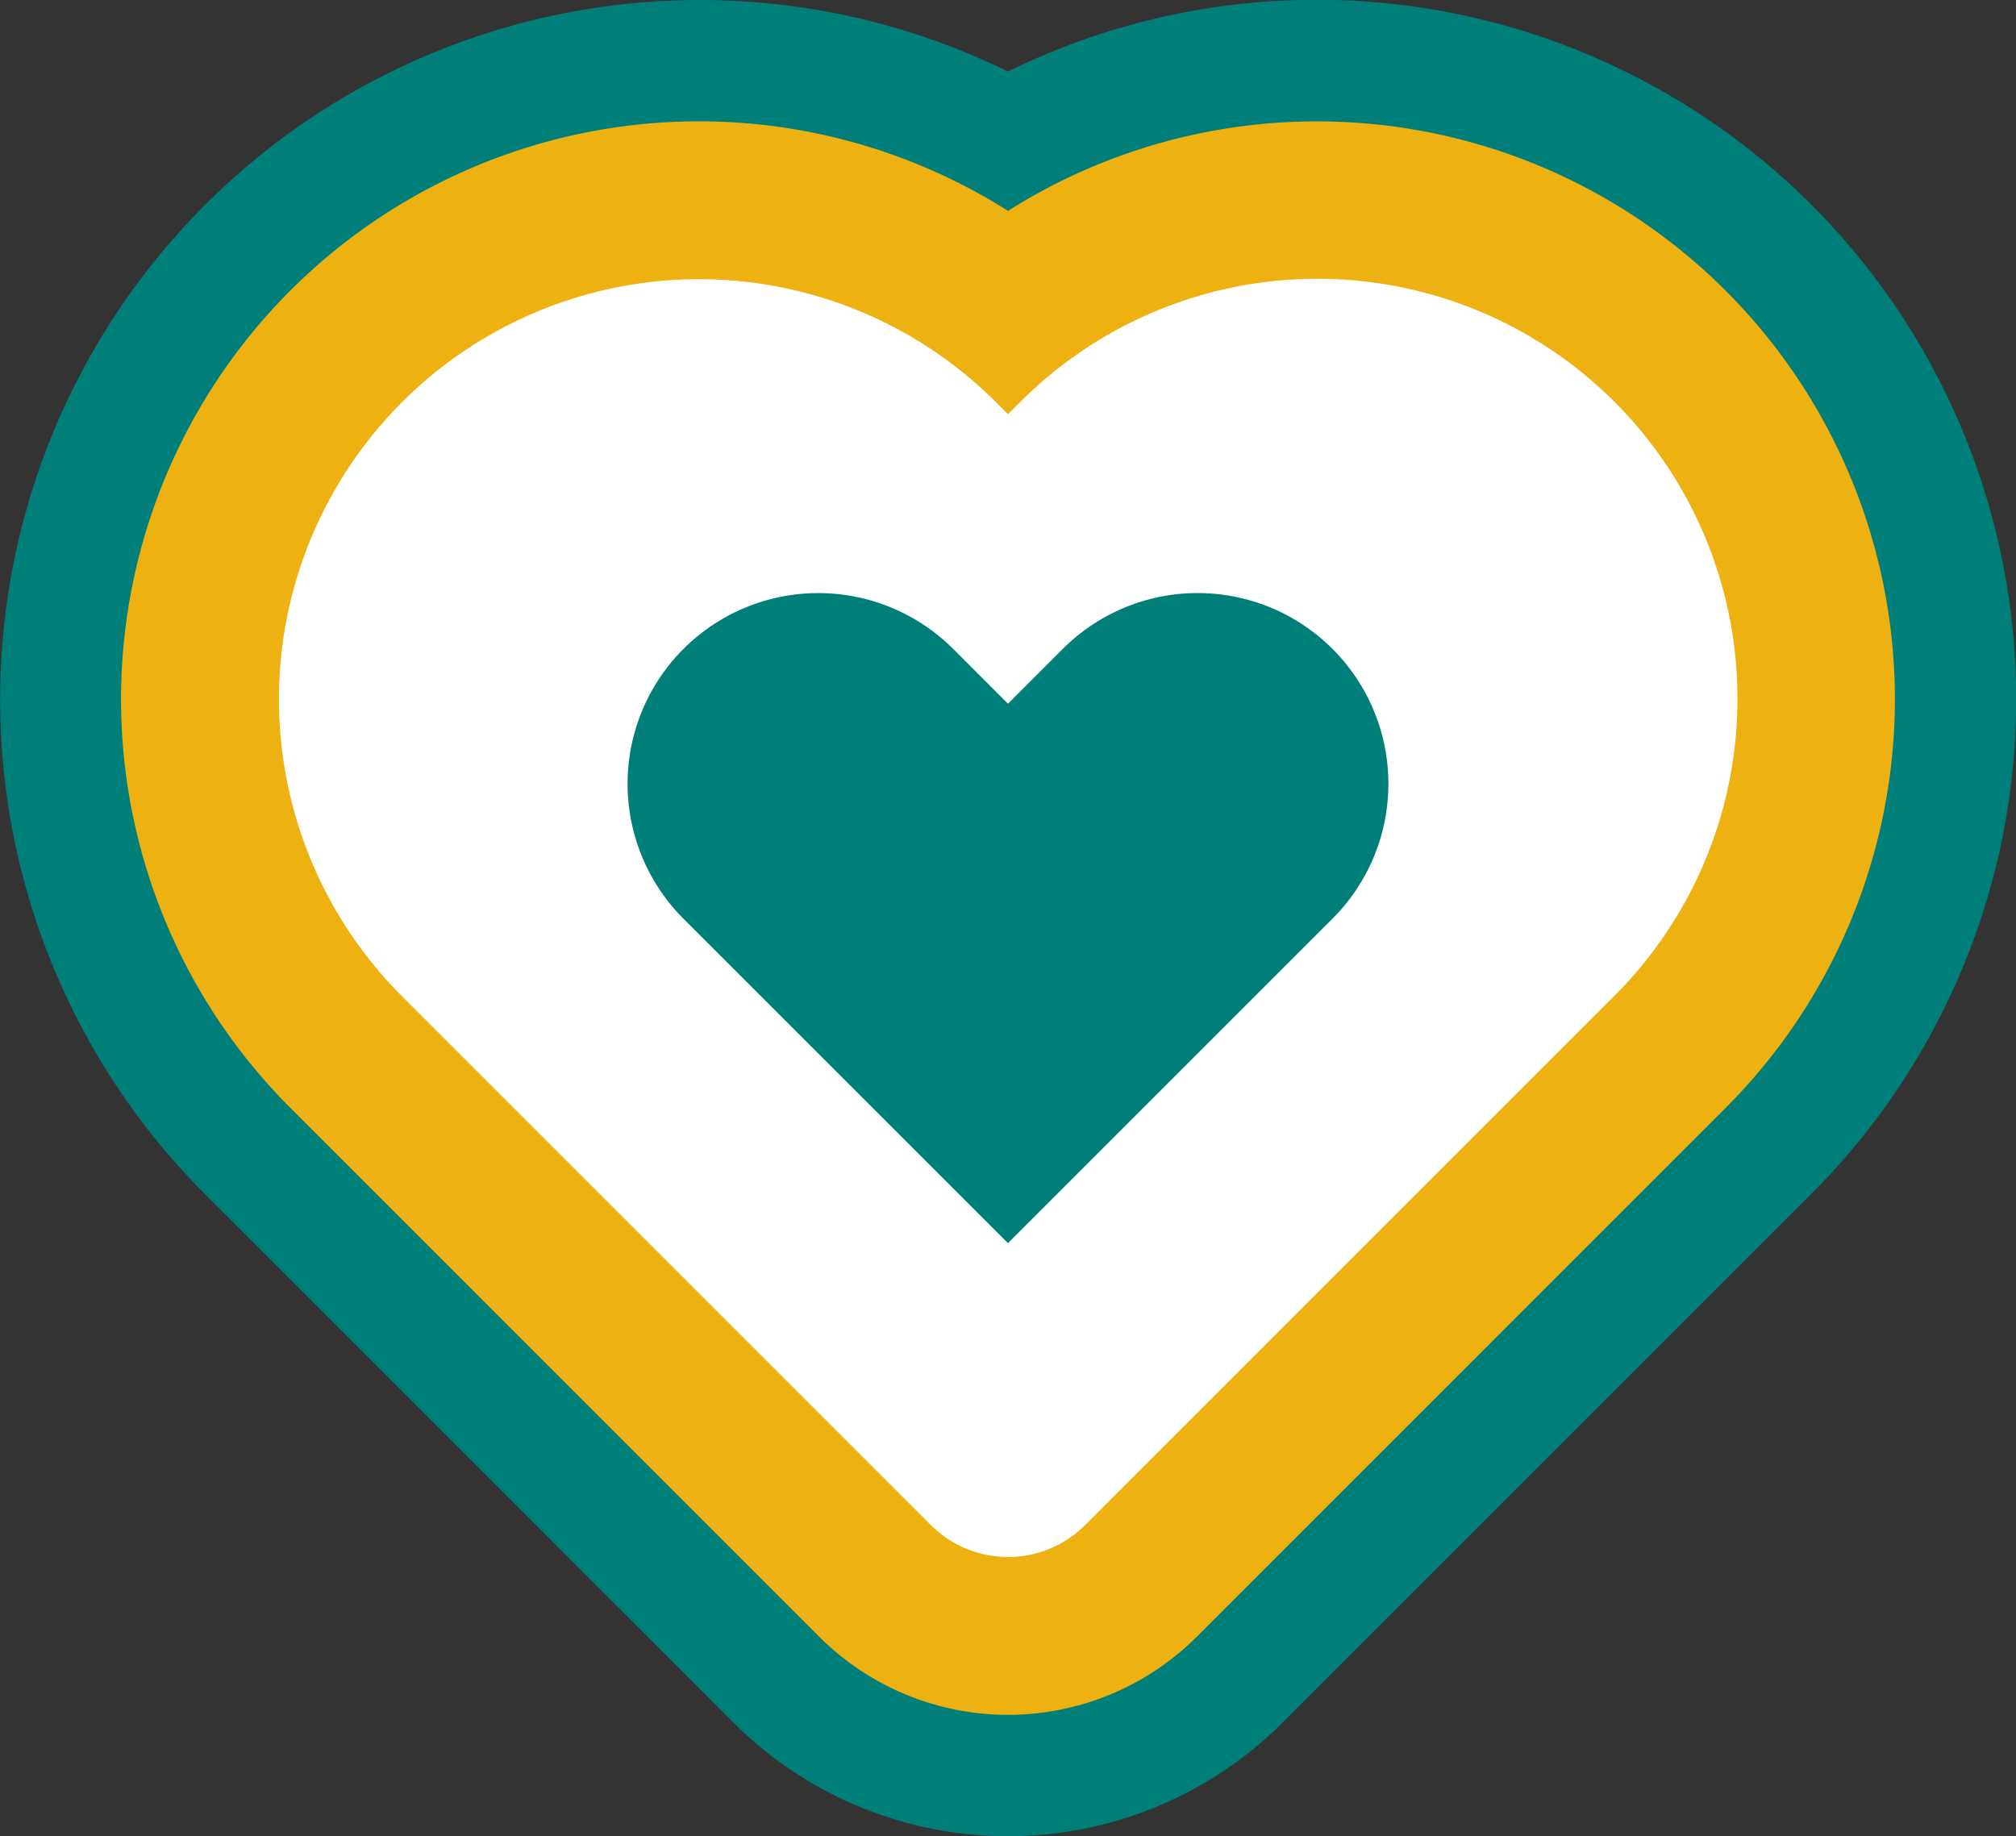 <svg xmlns="http://www.w3.org/2000/svg" width="200.423" height="182.569" viewBox="0 0 200.423 182.569"><rect x="0" y="0" width="200.423" height="182.569" fill="#333333" stroke="none"/><defs><style>.a{fill:#007e7a;}.b{fill:#edb111;}.c{fill:#fff;}</style></defs><g transform="translate(-564.641 -386.872)"><g transform="translate(564.641 386.872)"><path class="a" d="M664.852,569.441a38.618,38.618,0,0,1-27.312-11.313l-52.567-52.572a69.556,69.556,0,0,1,79.879-111.572,69.548,69.548,0,0,1,79.881,111.572l-52.564,52.572A38.629,38.629,0,0,1,664.852,569.441Z" transform="translate(-564.641 -386.872)"/></g><g transform="translate(576.68 398.968)"><path class="b" d="M657.8,550.285a26.557,26.557,0,0,1-18.778-7.778l-52.567-52.569A57.457,57.457,0,0,1,657.8,400.751a57.458,57.458,0,0,1,71.347,89.185L676.58,542.506A26.558,26.558,0,0,1,657.8,550.285ZM627.081,444.97a4.336,4.336,0,0,0-3.071,1.27,4.345,4.345,0,0,0,0,6.139L657.8,486.171l33.789-33.792a4.339,4.339,0,0,0,0-6.139,4.343,4.343,0,0,0-6.137,0l-8.872,8.872a26.561,26.561,0,0,1-37.558,0l-8.872-8.872A4.327,4.327,0,0,0,627.081,444.97Z" transform="translate(-569.628 -391.882)"/></g><g transform="translate(592.39 414.633)"><path class="c" d="M694.813,411.921h0a30.9,30.9,0,0,0-43.7,0l-8.872,8.872-8.87-8.872a30.9,30.9,0,0,0-43.7,0h0a30.9,30.9,0,0,0,0,43.7l52.567,52.569,43.7-43.7,8.872-8.872A30.9,30.9,0,0,0,694.813,411.921Z" transform="translate(-569.782 -392.006)"/><path class="c" d="M648.6,525.416a10.86,10.86,0,0,1-7.68-3.182l-52.569-52.572A41.761,41.761,0,1,1,647.407,410.6l1.19,1.19,1.193-1.19a41.76,41.76,0,1,1,59.056,59.059l-52.567,52.572A10.861,10.861,0,0,1,648.6,525.416ZM617.879,420.1a20.036,20.036,0,0,0-14.167,34.2L648.6,499.188,693.484,454.3a20.034,20.034,0,1,0-28.333-28.333l-8.872,8.872a10.863,10.863,0,0,1-15.362,0l-8.872-8.872A19.9,19.9,0,0,0,617.879,420.1Z" transform="translate(-576.135 -398.371)"/></g><g transform="translate(627.035 445.838)"><path class="a" d="M660.566,416.85h0a18.964,18.964,0,0,0-26.817,0L628.3,422.3l-5.444-5.447a18.967,18.967,0,0,0-26.819,0h0a18.967,18.967,0,0,0,0,26.819L628.3,475.933l26.819-26.819,5.444-5.444A18.963,18.963,0,0,0,660.566,416.85Z" transform="translate(-590.486 -411.297)"/></g></g></svg>